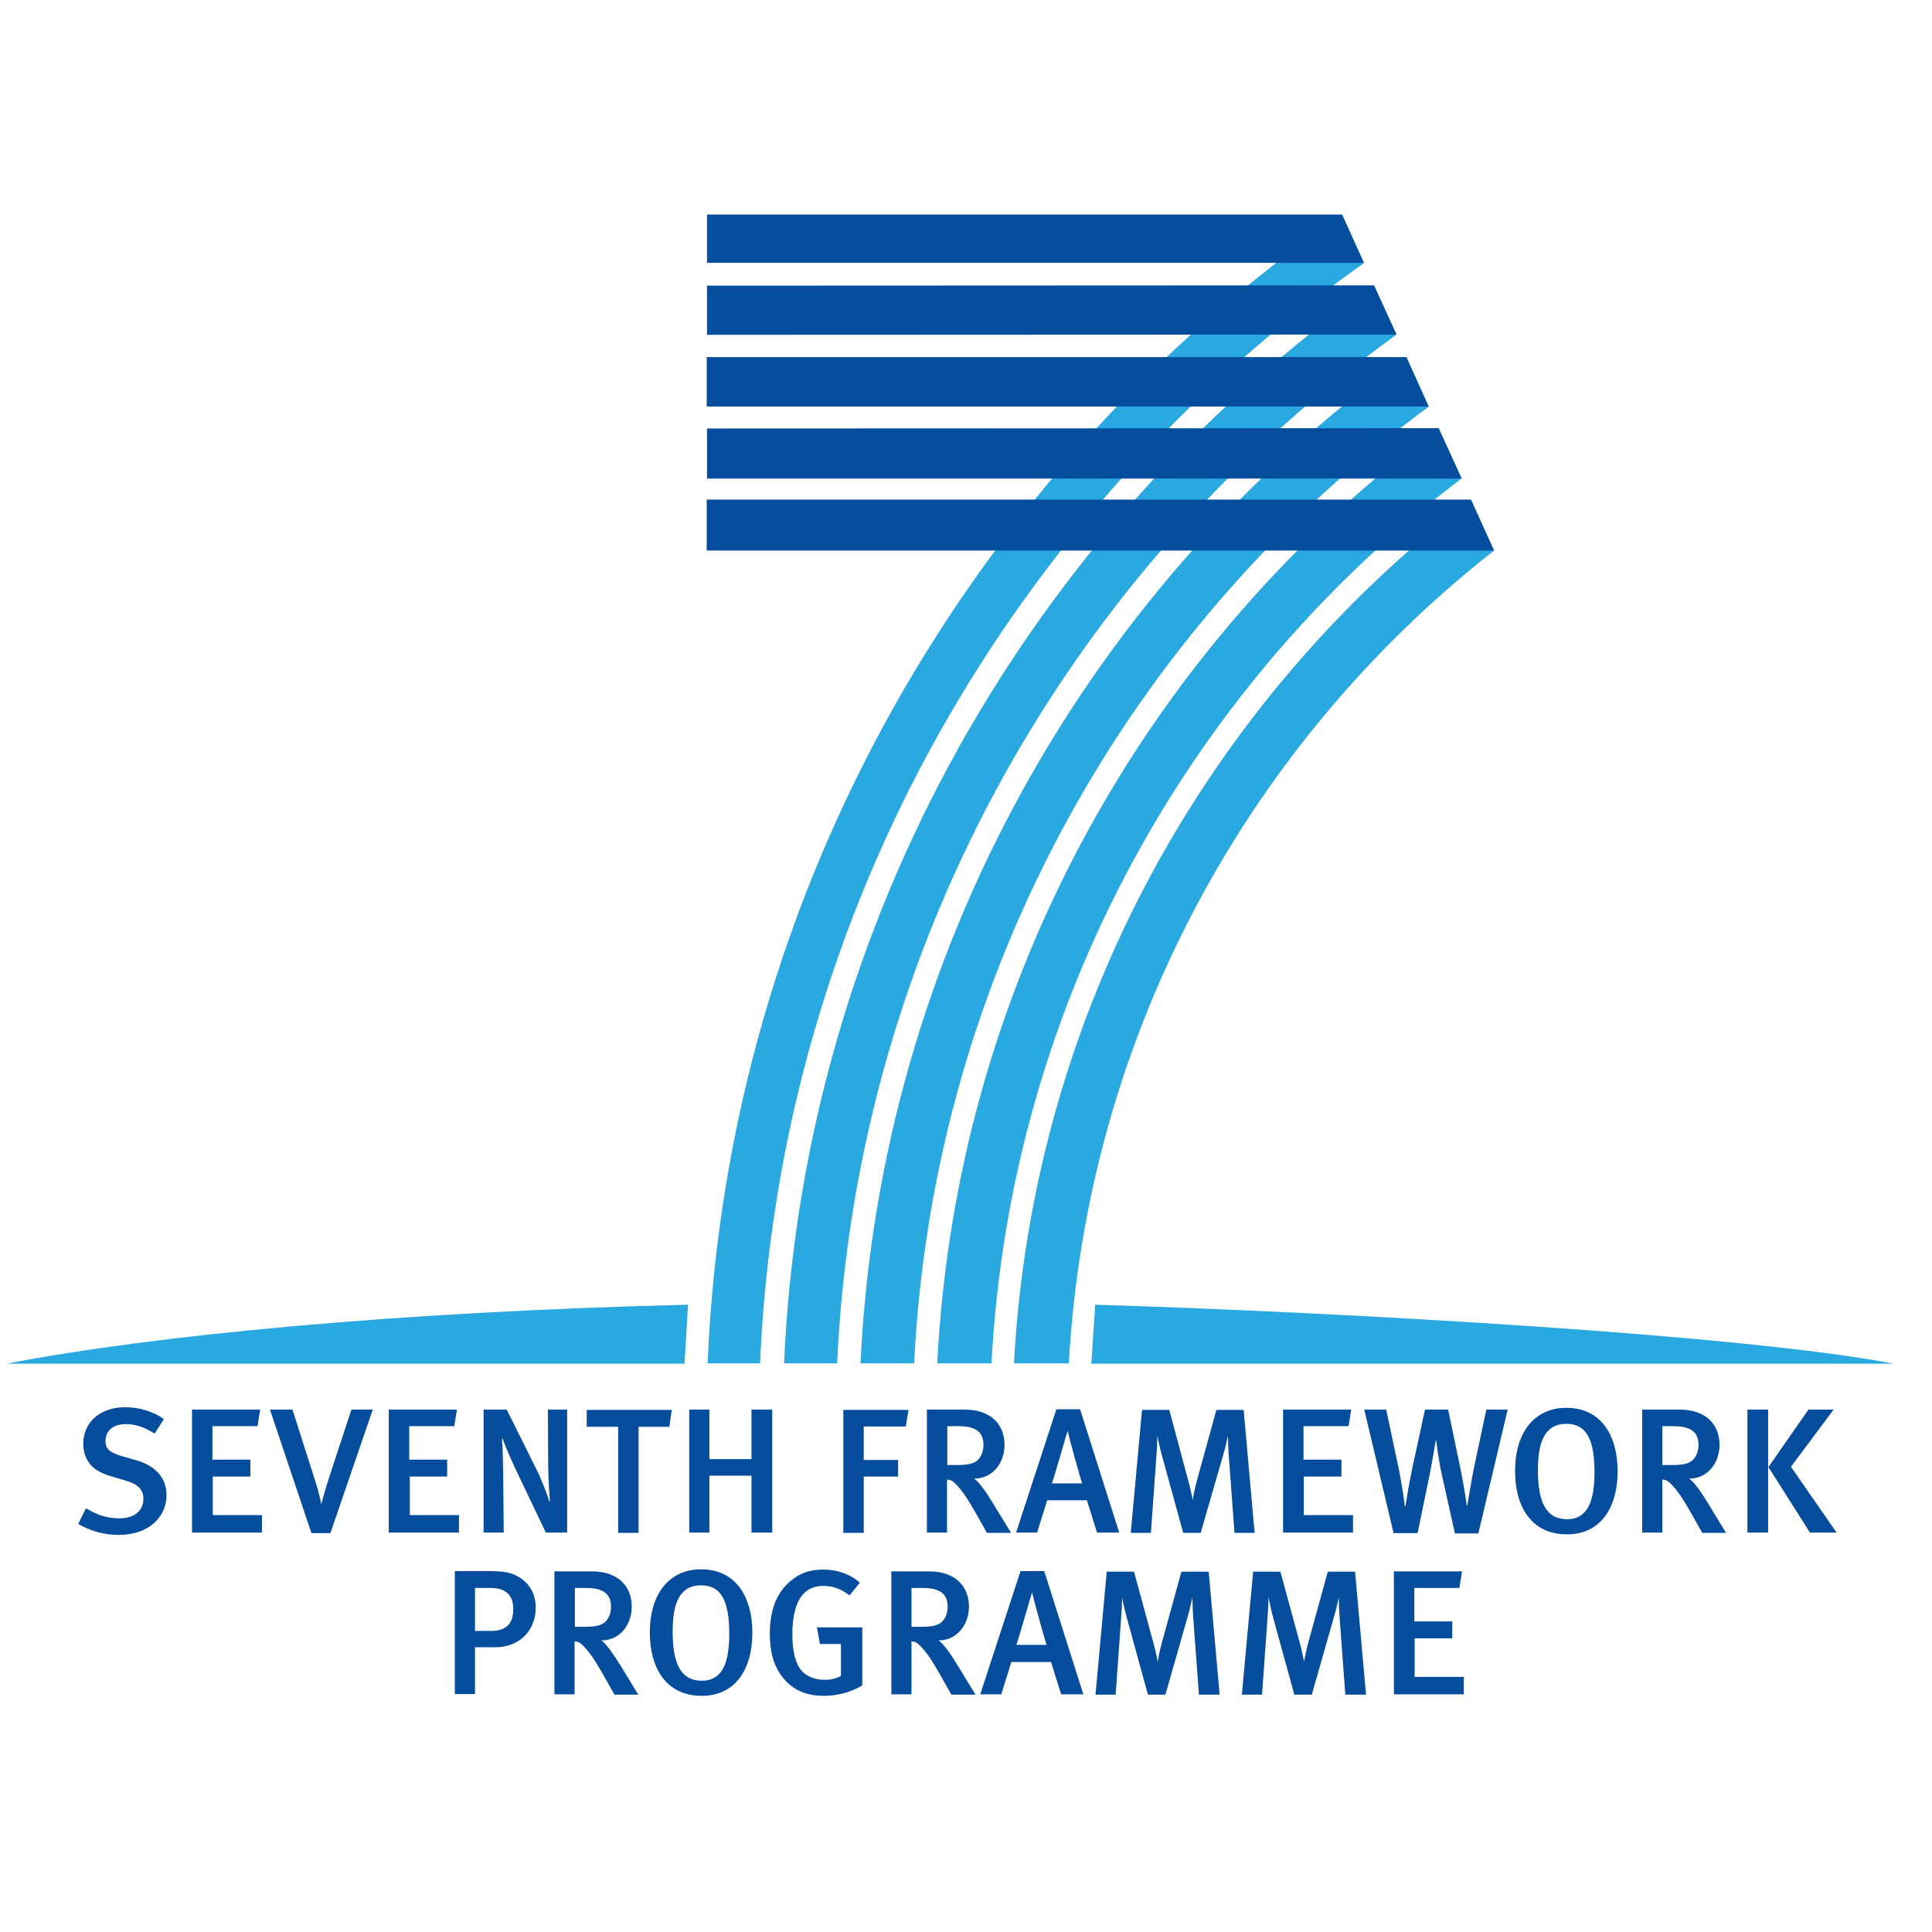 <?xml version="1.0" encoding="utf-8"?>
<!-- Generator: Adobe Illustrator 25.2.0, SVG Export Plug-In . SVG Version: 6.00 Build 0)  -->
<svg version="1.1" id="layer" xmlns="http://www.w3.org/2000/svg" xmlns:xlink="http://www.w3.org/1999/xlink" x="0px" y="0px"
	 viewBox="0 0 652 652" enable-background="new 0 0 652 652" xml:space="preserve">
<g>
	<path fill="#2AA8E0" d="M2.2,460.2H231l1.2-19.9C133.9,442.7,52.1,450.6,2.2,460.2"/>
	<path fill="#064D9D" d="M618.8,475.7L604.4,495l15.4,22.2h-9l-14-22.1l13.5-19.4H618.8 M596.7,517.2h-7v-41.5h7V517.2z M561,481.3
		v13.1h3.5c3.6,0,5.5-0.5,6.8-1.7c1.1-1.1,1.9-2.9,1.9-5c0-4.2-2.3-6.4-8.4-6.4H561z M574.4,517.2l-3.6-6.4c-2.9-5.1-4.8-8-7.1-10.2
		c-0.8-0.8-1.4-1.2-2.7-1.3v17.9h-6.8v-41.5h12.6c9.3,0,13.5,5.4,13.5,11.9c0,5.9-3.8,11.4-10.3,11.4c1.5,0.8,4.3,4.8,6.4,8.3
		l6.1,10h-8.1V517.2z M538.1,497c0-10.1-2.1-16.5-9.5-16.5c-7,0-9.6,5.6-9.6,15.6c0,10.7,2.7,16.6,9.8,16.6
		C534.9,512.7,538.1,508.1,538.1,497 M511.3,496.5c0-13.7,7-21.4,17.3-21.4c11.7,0,17.3,9.3,17.3,21.4c0,12.9-6.2,21.3-17,21.3
		C517.1,517.9,511.3,508.8,511.3,496.5 M498.9,517.5H491l-4.3-19.3c-1.4-6.2-2-12-2-12h-0.2c0,0-1.1,6.8-2.1,11.8l-4,19.4h-8.1
		l-9.9-41.7h7.4l4.1,19.3c1.4,6.7,2.2,13.3,2.2,13.3h0.2c0,0,1.2-7.8,2.3-12.8l4.3-19.8h7.8l4.3,20.6c1,4.9,2,11.7,2,11.7h0.2
		c0,0,1.4-8.8,2.4-13.5l4-18.8h7.2L498.9,517.5z M433,517.2v-41.5h23l-0.9,5.6h-15.2v11.3h12.8v5.7H440v13h16.6v5.9H433z
		 M416.6,517.2l-1.9-25.7c-0.2-2.6-0.3-5.8-0.3-7c-0.3,1.4-0.8,3.8-1.6,6.5l-7.6,26.3h-5.9l-6.9-25.1c-0.8-2.8-1.6-6.3-1.8-7.7
		c0,1.4-0.2,5.2-0.4,7.7l-1.8,25.1h-6.8l3.8-41.5h9.2l6.3,23.5c1,3.5,1.3,5.6,1.6,6.9c0.2-1.3,0.7-3.9,1.5-6.8l6.5-23.6h9.2
		l3.7,41.5h-6.8V517.2z M360.3,482.9L360.3,482.9c-0.1,0-4.3,14.9-5.3,17.7h10.2C364.8,499.7,360.6,484.5,360.3,482.9 M370.2,517.2
		l-3.4-10.9h-13.4l-3.4,10.9h-7.1l13.6-41.6h8l13.2,41.6H370.2z M319.7,481.3v13.1h3.5c3.6,0,5.5-0.5,6.8-1.7c1.1-1.1,1.9-2.9,1.9-5
		c0-4.2-2.3-6.4-8.4-6.4H319.7z M333,517.2l-3.6-6.4c-2.9-5.1-4.8-8-7.1-10.2c-0.8-0.8-1.4-1.2-2.7-1.3v17.9h-6.8v-41.5h12.7
		c9.3,0,13.5,5.4,13.5,11.9c0,5.9-3.8,11.4-10.3,11.4c1.5,0.8,4.3,4.8,6.4,8.3l6.1,10H333V517.2z M305.7,481.4h-14.2v11.3h11.6v5.6
		h-11.6v19h-6.9v-41.5h22L305.7,481.4z M253.6,517.2V498h-14.2v19.2h-6.8v-41.5h6.8v16.7h14.2v-16.7h7v41.5H253.6z M225.9,481.5
		h-10.4v35.8h-6.9v-35.8H198v-5.7h28.7L225.9,481.5z M184.2,517.2l-9.3-19.5c-2.2-4.6-4.5-9.8-5.3-12.3l-0.2,0.2
		c0.3,3.5,0.3,7.8,0.4,11.5l0.2,20.1h-6.8v-41.5h7.8l10.1,20.3c1.9,3.8,3.7,8.8,4.3,10.7l0.2-0.2c-0.2-2.1-0.6-8-0.6-11.8l-0.1-19
		h6.5v41.5H184.2z M131.2,517.2v-41.5h23l-0.9,5.6h-15.2v11.3h12.8v5.7h-12.6v13h16.6v5.9H131.2z M111.5,517.4h-6.4l-14-41.7h7.6
		l7.5,23.5c1.7,5.3,2.2,8.3,2.2,8.3h0.1c0,0,0.5-2.5,2.5-8.7l7.6-23.1h7.2L111.5,517.4z M64.8,517.2v-41.5h23l-0.9,5.6H71.7v11.3
		h12.8v5.7H71.8v13h16.6v5.9H64.8z M40,518c-4.7,0-9.5-1.3-13.6-3.7L29,509c3.7,2.2,7,3.4,11.2,3.4c5.1,0,8.2-2.5,8.2-6.6
		c0-3.1-1.9-5-6.2-6.2l-4.4-1.3c-3.8-1.1-6.5-2.6-8-5c-1.1-1.7-1.7-3.7-1.7-6.1c0-7.3,5.8-12.3,14.1-12.3c4.7,0,9.5,1.4,13.1,4
		l-3.1,4.9c-3.8-2.3-6.5-3.2-9.8-3.2c-4.1,0-6.8,2.2-6.8,5.7c0,2.6,1.4,3.9,5.5,5.1l4.9,1.4c6,1.7,10.2,5.6,10.2,11.8
		C56.2,511.6,50.6,518,40,518"/>
	<path fill="#064D9D" d="M470.4,571.8v-41.5h23l-0.9,5.6h-15.2v11.3h12.8v5.7h-12.7v13H494v5.9H470.4 M454,571.8l-1.9-25.7
		c-0.2-2.6-0.3-5.8-0.3-7c-0.3,1.4-0.8,3.8-1.6,6.5l-7.5,26.3h-5.9l-6.9-25.1c-0.8-2.8-1.5-6.3-1.8-7.7c0,1.4-0.2,5.1-0.4,7.7
		l-1.8,25.1h-6.8l3.8-41.5h9.2l6.4,23.5c1,3.5,1.3,5.6,1.6,6.9c0.2-1.3,0.7-3.9,1.5-6.8l6.5-23.6h9.2l3.7,41.5h-7V571.8z
		 M404.6,571.8l-1.9-25.7c-0.2-2.6-0.3-5.8-0.3-7c-0.3,1.4-0.8,3.8-1.6,6.5l-7.5,26.3h-5.9l-6.9-25.1c-0.8-2.8-1.6-6.3-1.8-7.7
		c0,1.4-0.2,5.1-0.4,7.7l-1.8,25.1h-6.8l3.8-41.5h9.2l6.4,23.5c1,3.5,1.3,5.6,1.6,6.9c0.2-1.3,0.7-3.9,1.5-6.8l6.5-23.6h9.2
		l3.7,41.5h-7V571.8z M348.3,537.4L348.3,537.4c-0.1,0-4.3,14.9-5.3,17.7h10.2C352.8,554.2,348.6,539,348.3,537.4 M358.1,571.8
		l-3.4-10.9h-13.4l-3.4,10.9h-7.1l13.6-41.6h8l13.2,41.6H358.1z M307.6,535.8V549h3.5c3.6,0,5.5-0.5,6.8-1.7c1.1-1.1,1.9-2.9,1.9-5
		c0-4.2-2.3-6.4-8.4-6.4h-3.8V535.8z M321,571.8l-3.6-6.4c-2.9-5.1-4.8-8-7.1-10.2c-0.8-0.8-1.4-1.2-2.7-1.3v17.9h-6.8v-41.5h12.7
		c9.3,0,13.5,5.4,13.5,11.9c0,5.9-3.9,11.4-10.3,11.4c1.5,0.8,4.3,4.8,6.4,8.3l6.1,10H321V571.8z M278,572.3
		c-5.8,0-10.3-1.9-13.6-5.9c-3.2-3.9-4.6-8.6-4.6-15.1c0-8.5,2.6-14.5,7.8-18.4c3-2.3,6.2-3.2,10.2-3.2c4.7,0,8.9,1.4,12.4,4.4
		l-3.5,4.3c-2.9-2.2-5.6-3.2-8.8-3.2c-7.7,0-10.5,6.7-10.5,16.4c0,5.8,1.1,9.9,3.1,12.2c1.7,2,4.7,3.1,7.8,3.1c2.1,0,4-0.5,5.5-1.3
		v-10.8h-7.1l-1-5.6H291v19.6C287.2,571.1,282.6,572.3,278,572.3 M246.1,551.5c0-10.1-2.1-16.5-9.5-16.5c-7,0-9.6,5.6-9.6,15.6
		c0,10.7,2.7,16.6,9.8,16.6C243,567.2,246.1,562.6,246.1,551.5 M219.3,551c0-13.7,7-21.4,17.3-21.4c11.7,0,17.3,9.3,17.3,21.4
		c0,12.9-6.2,21.3-17,21.3C225.2,572.4,219.3,563.3,219.3,551 M194,535.8V549h3.5c3.6,0,5.5-0.5,6.8-1.7c1.1-1.1,1.9-2.9,1.9-5
		c0-4.2-2.3-6.4-8.4-6.4H194V535.8z M207.3,571.8l-3.6-6.4c-2.9-5.1-4.8-8-7.1-10.2c-0.8-0.8-1.4-1.2-2.7-1.3v17.9h-6.8v-41.5h12.6
		c9.3,0,13.5,5.4,13.5,11.9c0,5.9-3.8,11.4-10.3,11.4c1.5,0.8,4.2,4.8,6.4,8.3l6.1,10h-8.1V571.8z M160.3,535.8v14.6h5.4
		c5.1,0,7.5-2.4,7.5-7.3c0-2.3-0.5-4-1.7-5.2c-1.3-1.3-3.1-2-5.8-2h-5.4V535.8z M167.3,555.9h-7v15.8h-6.8v-41.5h11
		c6.1,0,8.3,0.6,10.6,2c3.7,2.2,5.7,5.9,5.7,10.4C180.7,550.8,174.8,555.9,167.3,555.9"/>
	<path fill="#2AA8E0" d="M369.6,440.3l-1.3,19.9H639C589.3,450.6,456.4,443,369.6,440.3"/>
	<path fill="#2AA8E0" d="M460.3,88.8l-7.4-16.4c-124.2,86.1-207.4,227.2-214.1,387.7h17.7C263.1,306.7,342.2,171.8,460.3,88.8"/>
	<path fill="#2AA8E0" d="M471.2,113l-7.5-16.6C348.4,178,271.2,310,264.6,460.1h17.9C289.1,317.3,362.1,191.5,471.2,113"/>
	<path fill="#2AA8E0" d="M493.2,161.5l-7.7-17C387.9,217,322.8,331,316.3,460.1h18.3C341,338.4,401.9,230.8,493.2,161.5"/>
	<path fill="#2AA8E0" d="M482.2,137.2l-7.6-16.8C368.1,197.5,297,320.5,290.4,460.1h18.1C315,327.8,381.9,211.2,482.2,137.2"/>
	<path fill="#2AA8E0" d="M496.4,168.6c-88.8,68-147.9,172.9-154.2,291.5h18.5c6.2-111.2,61-209.6,143.5-274.3L496.4,168.6"/>
	<path fill="#064D9D" d="M452.9,72.4H238.6v16.3h221.7L452.9,72.4z M463.7,96.3l-225.1,0.1V113l232.7-0.1L463.7,96.3z M496.4,168.6
		H238.5v17.2h265.7L496.4,168.6z M485.5,144.5l-246.9,0.1v16.9h254.7L485.5,144.5z M474.6,120.5H238.5v16.7h243.6L474.6,120.5z"/>
</g>
</svg>
